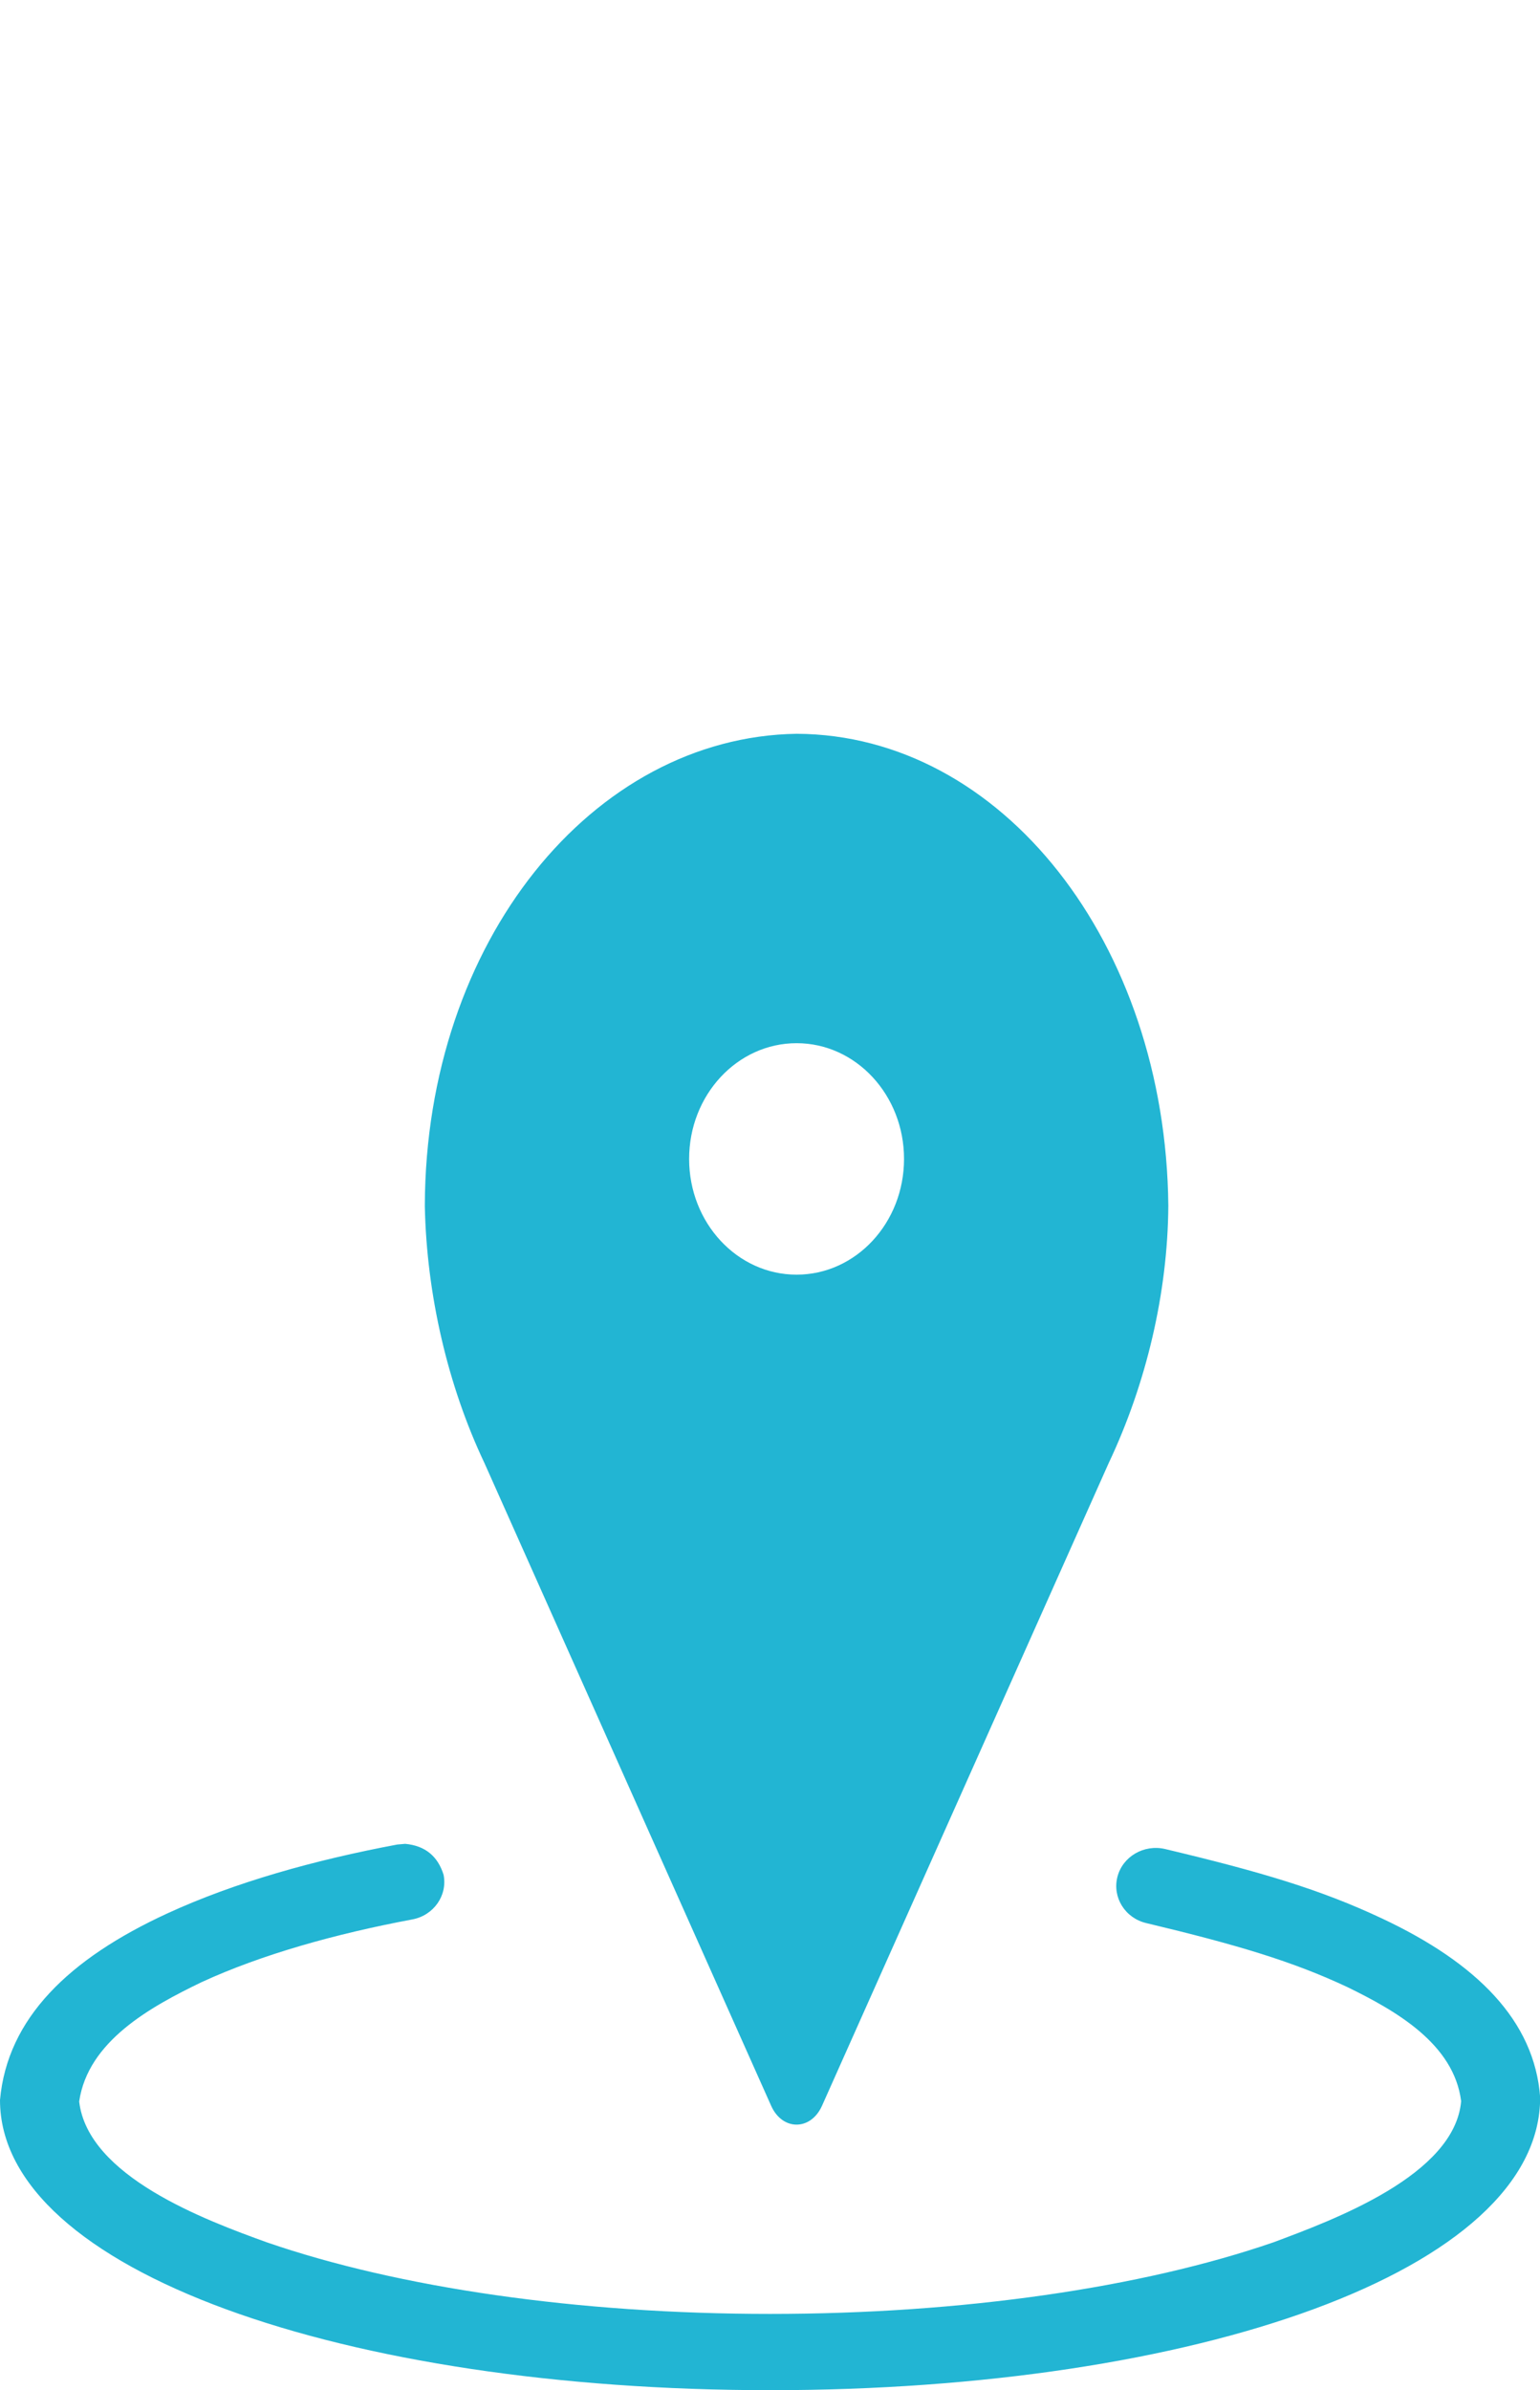 <svg width="29" height="45" viewBox="0 0 29 45" fill="none" xmlns="http://www.w3.org/2000/svg">
<g clip-path="url(#clip0_2001_198)">
<path d="M7.63 34.714C8.01 34.749 8.245 34.95 8.353 35.296C8.431 35.685 8.167 36.062 7.764 36.137C6.324 36.407 4.932 36.795 3.796 37.318C2.834 37.782 1.656 38.429 1.491 39.565C1.654 40.975 3.863 41.797 5.024 42.216C7.502 43.071 10.884 43.564 14.502 43.564C18.121 43.564 21.502 43.071 23.981 42.216C25.105 41.796 27.393 40.955 27.515 39.559C27.379 38.479 26.287 37.857 25.375 37.412C24.34 36.925 23.285 36.612 21.586 36.206C21.187 36.112 20.944 35.723 21.042 35.337C21.14 34.952 21.543 34.718 21.942 34.812C23.74 35.24 24.868 35.574 26.027 36.12C27.805 36.956 28.897 38.041 29.003 39.487C29.005 42.756 22.496 45 14.504 45C6.511 45 0 42.756 0 39.537C0.138 37.998 1.298 36.876 3.157 36.021C4.427 35.437 5.928 35.018 7.481 34.727L7.63 34.714Z" fill="#22B5D3"/>
</g>
<g clip-path="url(#clip1_2001_198)">
<path d="M15.001 13.815C18.864 13.832 21.951 17.758 22.001 22.697C21.991 24.343 21.583 26.055 20.881 27.539L20.888 27.523L15.48 39.644C15.268 40.119 14.732 40.119 14.521 39.644L9.113 27.523L9.12 27.539C8.435 26.092 8.034 24.381 8 22.709C8 22.704 8 22.698 8 22.691C8.017 17.723 11.164 13.876 15.001 13.815ZM15.001 19.64C13.883 19.64 12.977 20.616 12.977 21.819C12.977 23.023 13.883 23.998 15.001 23.998C16.118 23.998 17.024 23.023 17.024 21.819C17.024 20.616 16.118 19.64 15.001 19.64Z" fill="#22B5D3"/>
</g>
<defs>
<clipPath id="clip0_2001_198">
<rect width="29" height="45" fill="white"/>
</clipPath>
<clipPath id="clip1_2001_198">
<rect width="14" height="30" fill="white" transform="translate(8 10)"/>
</clipPath>
</defs>
</svg>
